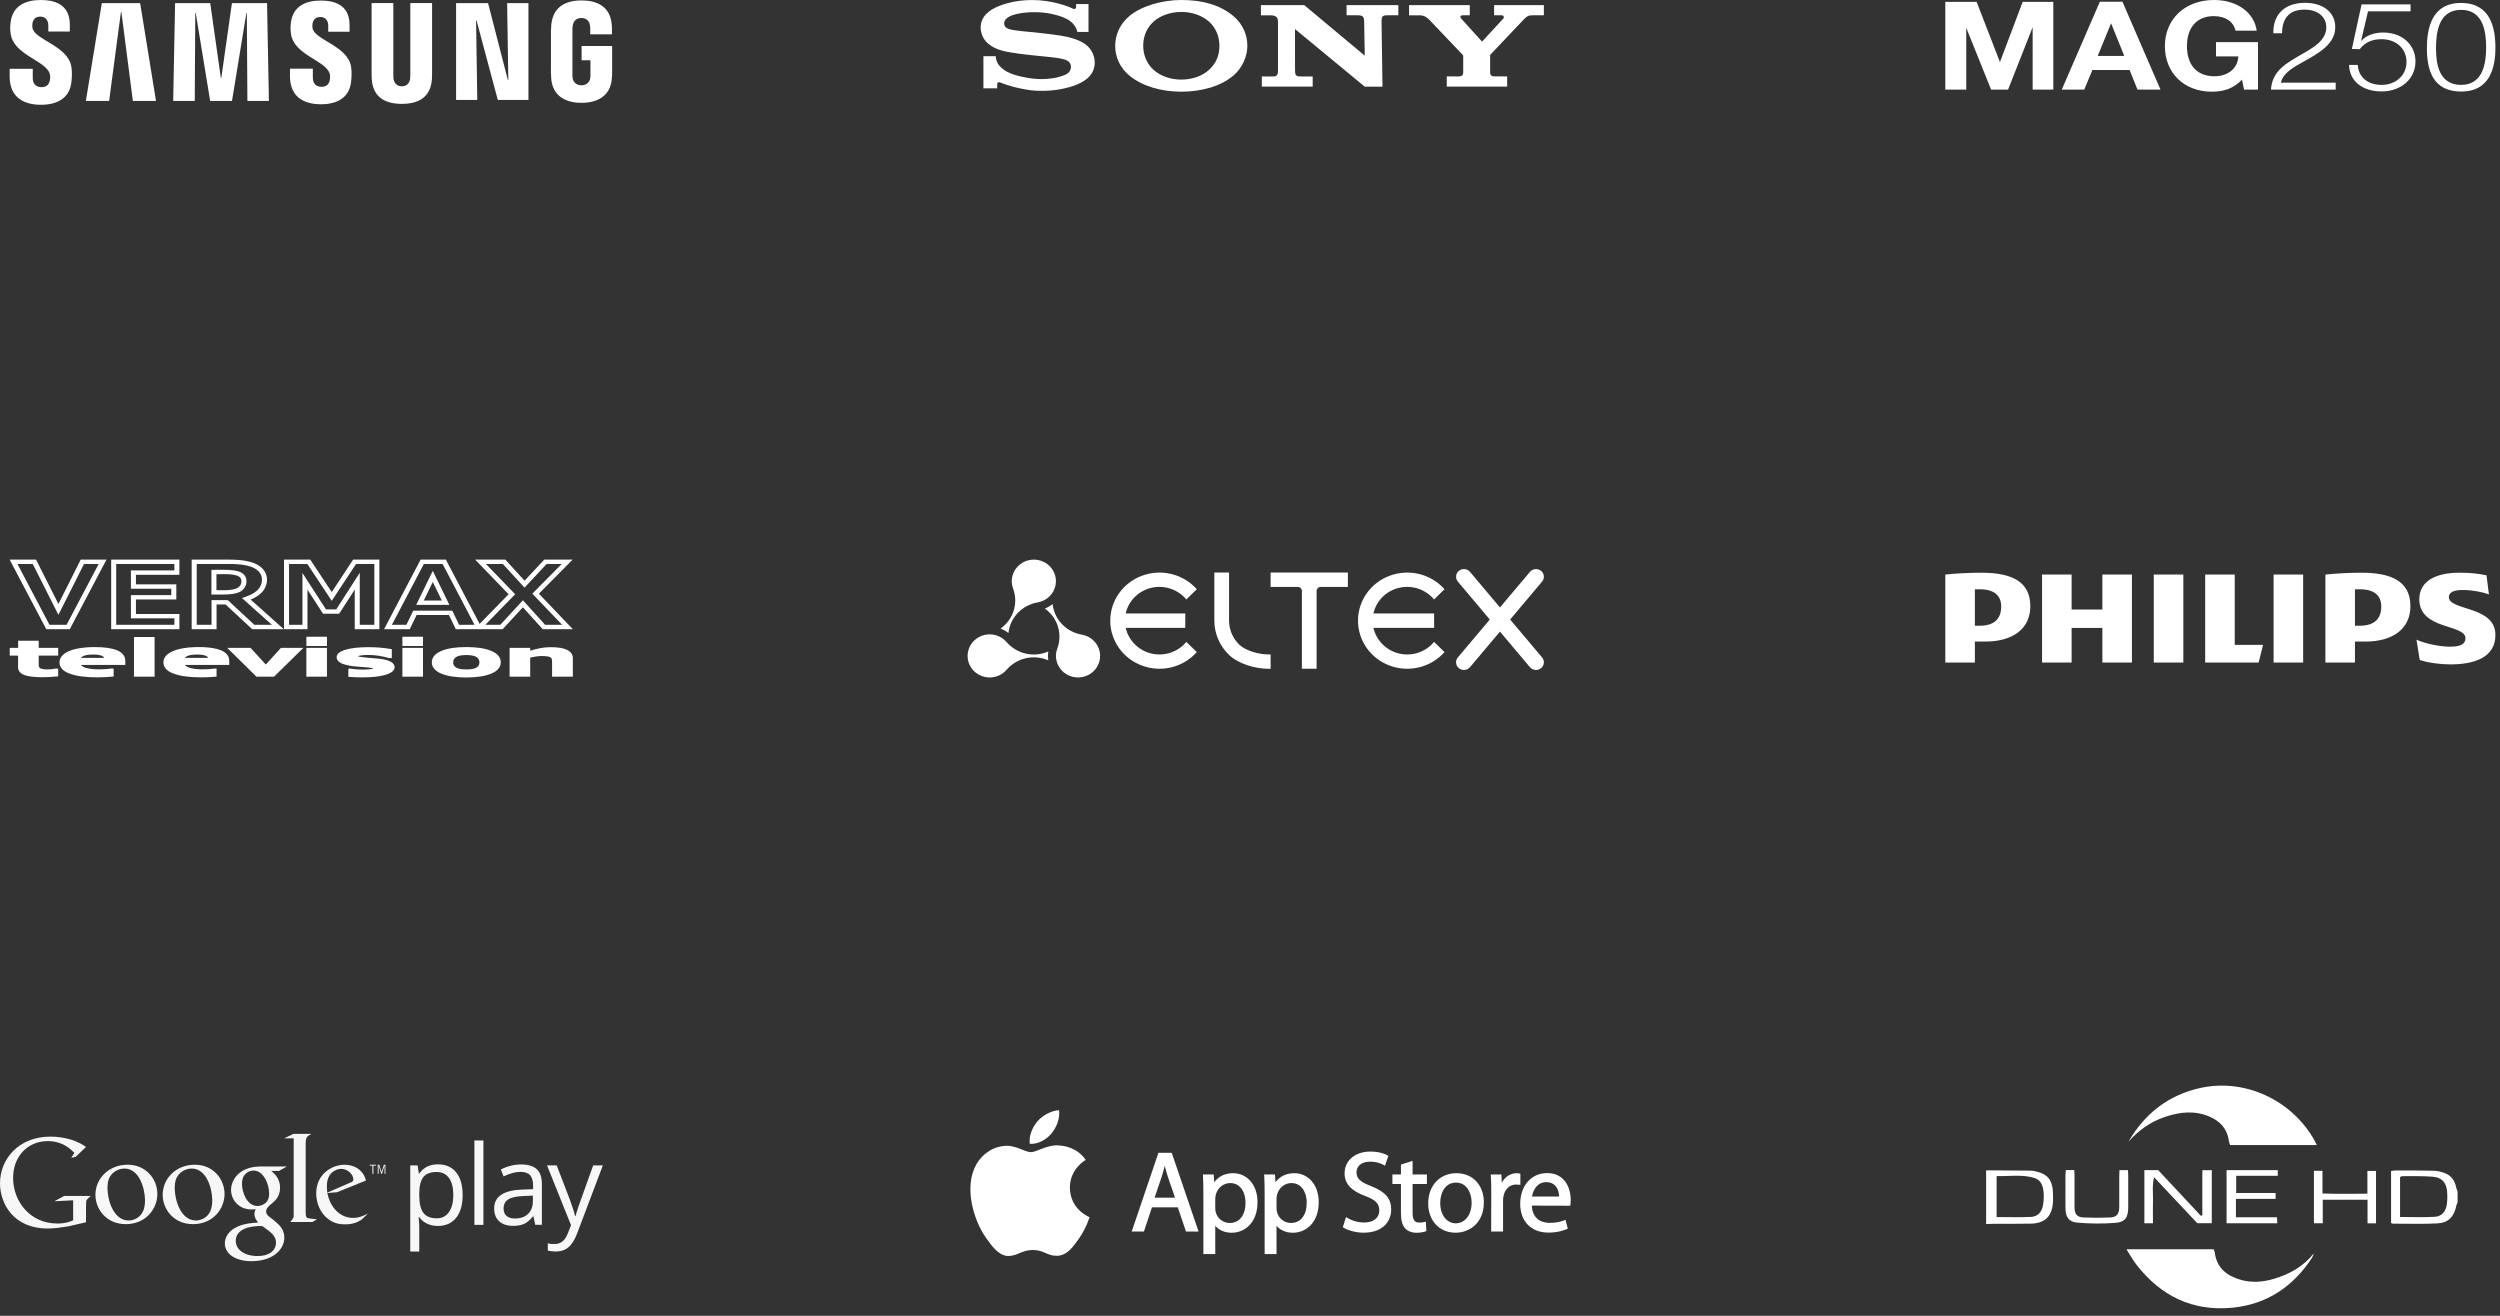 <?xml version="1.0" encoding="UTF-8"?> <svg xmlns="http://www.w3.org/2000/svg" width="304" height="160" viewBox="0 0 304 160" fill="none"><rect x="0" y="0" width="304" height="160" fill="#333333" stroke="none"/> <path fill-rule="evenodd" clip-rule="evenodd" d="M177.235 9.295C177.295 9.295 177.558 9.287 177.607 9.272C177.754 9.231 177.852 9.135 177.898 9.035C177.917 8.994 177.927 8.807 177.927 8.767L177.928 6.812C177.928 6.764 177.923 6.743 177.838 6.639C177.743 6.526 173.98 2.583 173.809 2.41C173.595 2.192 173.219 1.861 172.649 1.861H171.34V0.623H178.724V1.86H177.835C177.628 1.86 177.491 2.04 177.667 2.24C177.667 2.24 180.151 4.988 180.175 5.016C180.197 5.044 180.218 5.052 180.249 5.027C180.279 4.998 182.795 2.265 182.814 2.244C182.935 2.112 182.853 1.86 182.595 1.86H181.683V0.623H187.734V1.86H186.382C185.891 1.86 185.693 1.943 185.324 2.329C185.154 2.505 181.353 6.52 181.248 6.629C181.195 6.685 181.2 6.764 181.2 6.81V8.767C181.2 8.806 181.209 8.992 181.229 9.034C181.274 9.135 181.372 9.231 181.519 9.271C181.569 9.286 181.828 9.293 181.888 9.293H183.27V10.532H175.925V9.293L177.235 9.295ZM158.593 0.621L165.956 6.767L165.88 2.629C165.872 2.086 165.764 1.86 165.131 1.86H163.745V0.623H170.041V1.86H168.691C168.043 1.86 168.003 2.052 167.995 2.629L168.109 10.535H165.954L157.473 3.535L157.475 8.503C157.483 9.043 157.508 9.296 158.111 9.296H159.623V10.533H153.439V9.296H154.885C155.425 9.296 155.404 8.821 155.404 8.474V2.676C155.404 2.302 155.347 1.861 154.5 1.861H153.326V0.621H158.593ZM125.515 0.004C124.188 0.004 122.68 0.234 121.4 0.763C120.217 1.252 119.25 2.04 119.25 3.349C119.249 4.526 120.059 5.216 120.037 5.196C120.382 5.489 120.935 5.988 122.385 6.283C123.033 6.413 124.417 6.614 125.797 6.748C127.165 6.88 128.512 7.007 129.06 7.137C129.497 7.238 130.23 7.378 130.23 8.138C130.23 8.894 129.458 9.126 129.324 9.175C129.19 9.225 128.264 9.618 126.601 9.618C125.371 9.618 123.895 9.275 123.357 9.098C122.736 8.892 122.085 8.624 121.479 7.939C121.328 7.769 121.089 7.299 121.089 6.837H119.584V10.739H121.257V10.211C121.257 10.152 121.339 9.904 121.619 10.022C121.969 10.169 122.996 10.546 124.067 10.754C124.947 10.925 125.515 11.046 126.609 11.046C128.393 11.046 129.352 10.777 130.014 10.602C130.639 10.438 131.41 10.14 132.038 9.678C132.376 9.429 133.121 8.787 133.121 7.626C133.121 6.509 132.473 5.816 132.246 5.605C131.935 5.319 131.556 5.097 131.161 4.924C130.817 4.775 130.273 4.594 129.829 4.493C128.966 4.298 127.015 4.056 126.082 3.966C125.104 3.872 123.408 3.741 122.73 3.548C122.525 3.489 122.106 3.304 122.106 2.855C122.106 2.535 122.298 2.264 122.677 2.045C123.278 1.696 124.491 1.48 125.756 1.48C127.252 1.475 128.518 1.791 129.324 2.124C129.598 2.238 129.919 2.399 130.173 2.593C130.462 2.808 130.865 3.259 131.01 3.887H132.362V0.492H130.854V0.885C130.854 1.013 130.71 1.179 130.441 1.042C129.766 0.714 127.856 0.007 125.515 0.004ZM143.648 11.149C141.167 11.149 138.863 10.46 137.327 9.186C136.165 8.22 135.608 6.912 135.608 5.565C135.608 4.234 136.189 2.915 137.327 1.955C138.755 0.753 141.275 0 143.648 0C146.274 0 148.376 0.611 149.983 1.958C151.125 2.919 151.678 4.231 151.678 5.565C151.678 6.857 151.091 8.232 149.983 9.186C148.485 10.469 146.134 11.149 143.648 11.149V9.678C144.964 9.678 146.186 9.259 147.038 8.472C147.886 7.694 148.281 6.734 148.281 5.565C148.281 4.442 147.855 3.393 147.038 2.65C146.197 1.882 144.946 1.452 143.648 1.452C142.345 1.452 141.093 1.878 140.25 2.65C139.438 3.393 139.013 4.445 139.013 5.565C139.013 6.679 139.445 7.731 140.25 8.472C141.093 9.248 142.341 9.679 143.648 9.679V11.149Z" fill="white"></path> <path fill-rule="evenodd" clip-rule="evenodd" d="M61.811 9.719L61.668 0.378H64.259V12.152H60.533L57.948 2.489H57.892L58.035 12.152H55.461V0.378H59.348L61.754 9.719H61.811ZM14.703 1.481L13.268 12.276H10.442L12.383 0.377H17.04L18.971 12.276H16.156L14.762 1.481H14.703ZM26.91 9.473L28.203 0.379H32.473L32.699 12.276H30.084L30.014 1.58H29.96L28.211 12.276H25.555L23.804 1.58H23.746L23.68 12.276H21.059L21.291 0.379H25.562L26.854 9.473H26.91ZM6.035 8.918C5.497 7.38 1.778 6.673 1.32 4.245C1.21 3.648 1.221 3.171 1.298 2.635C1.576 0.7 3.097 0 4.96 0C6.443 0 8.489 0.404 8.489 2.996V3.831H5.878V3.099C5.878 2.449 5.517 2.019 4.905 2.019C4.249 2.019 4.02 2.437 3.948 2.817C3.924 2.952 3.909 3.203 3.96 3.443C4.255 4.836 8.228 5.58 8.669 8.07C8.713 8.323 8.808 8.995 8.68 10.024C8.433 12.007 6.873 12.741 4.981 12.741C3.011 12.741 1.173 11.942 1.173 9.29L1.176 8.367H3.984V9.521C3.984 10.173 4.381 10.599 5.038 10.599C5.735 10.599 5.97 10.197 6.059 9.801C6.105 9.577 6.137 9.208 6.035 8.918ZM40.073 8.897C39.54 7.372 35.859 6.674 35.408 4.268C35.3 3.674 35.308 3.207 35.383 2.678C35.656 0.757 37.166 0.067 39.007 0.067C40.475 0.067 42.505 0.468 42.505 3.031V3.859H39.915V3.132C39.915 2.487 39.56 2.068 38.954 2.068C38.305 2.068 38.081 2.475 38.006 2.858C37.98 2.985 37.967 3.235 38.016 3.472C38.308 4.853 42.241 5.587 42.681 8.055C42.727 8.305 42.816 8.969 42.69 9.988C42.447 11.953 40.901 12.678 39.028 12.678C37.08 12.678 35.26 11.886 35.26 9.26L35.263 8.353H38.04L38.043 9.494C38.043 10.132 38.438 10.558 39.085 10.558C39.776 10.558 40.01 10.161 40.097 9.768C40.142 9.544 40.177 9.183 40.073 8.897ZM48.865 10.496C49.591 10.496 49.819 9.924 49.87 9.632C49.889 9.504 49.895 9.331 49.894 9.177V0.373H52.541V8.906C52.545 9.125 52.527 9.577 52.518 9.688C52.333 11.909 50.787 12.63 48.864 12.63C46.938 12.63 45.392 11.909 45.21 9.688C45.201 9.577 45.181 9.125 45.187 8.906V0.373H47.831V9.177C47.831 9.331 47.836 9.504 47.857 9.632C47.914 9.924 48.134 10.496 48.865 10.496ZM70.702 10.371C71.46 10.371 71.725 9.826 71.774 9.508C71.794 9.371 71.798 9.205 71.798 9.055V7.33H70.723V5.591H74.435V8.784C74.433 9.007 74.429 9.171 74.397 9.568C74.222 11.733 72.571 12.504 70.716 12.504C68.856 12.504 67.208 11.733 67.03 9.568C67 9.171 66.995 9.007 66.992 8.784L66.995 3.776C66.995 3.564 67.018 3.191 67.038 2.992C67.271 0.768 68.856 0.052 70.716 0.052C72.572 0.052 74.197 0.764 74.389 2.992C74.424 3.37 74.412 3.776 74.412 3.776V4.173H71.773V3.505C71.776 3.507 71.77 3.221 71.738 3.054C71.695 2.79 71.493 2.186 70.695 2.186C69.933 2.186 69.709 2.758 69.653 3.054C69.621 3.209 69.608 3.422 69.608 3.615V9.055C69.606 9.205 69.614 9.371 69.636 9.508C69.681 9.826 69.945 10.371 70.702 10.371Z" fill="white"></path> <path fill-rule="evenodd" clip-rule="evenodd" d="M243.345 73.76C243.345 75.148 242.605 76.089 240.736 76.089H240.145V71.667C240.355 71.657 240.55 71.657 240.736 71.657C242.507 71.657 243.345 72.416 243.345 73.76ZM241.425 78.014C244.771 78.014 246.887 76.445 246.887 73.716C246.887 70.716 244.624 69.642 240.933 69.642C239.505 69.642 237.782 69.731 236.551 69.866V80.566H240.145V78.014H241.425ZM289.561 73.76C289.561 75.148 288.823 76.089 286.952 76.089H286.362V71.667C286.572 71.657 286.768 71.657 286.952 71.657C288.723 71.657 289.561 72.416 289.561 73.76ZM287.643 78.014C290.988 78.014 293.106 76.445 293.106 73.716C293.106 70.716 290.841 69.642 287.149 69.642C285.722 69.642 284 69.731 282.769 69.866V80.566H286.362V78.014H287.643ZM297.779 72.597C297.779 72.013 298.421 71.743 299.453 71.743C300.586 71.743 301.817 71.969 302.653 72.284L302.359 69.953C301.422 69.775 300.586 69.642 299.061 69.642C296.158 69.642 294.189 70.683 294.189 72.865C294.189 76.627 299.801 75.865 299.801 77.612C299.801 78.283 299.257 78.639 297.93 78.639C296.749 78.639 294.927 78.283 293.844 77.789L294.239 80.253C295.32 80.612 296.796 80.79 297.979 80.79C300.981 80.79 303.442 79.894 303.442 77.207C303.442 73.627 297.779 74.298 297.779 72.597ZM276.471 80.566H280.063V69.866H276.471V80.566ZM261.899 80.566H265.493V69.866H261.899V80.566ZM271.744 78.417V69.866H268.15V80.566H274.648L275.189 78.417H271.744ZM259.243 69.866H255.649V74.12H251.908V69.866H248.314V80.566H251.908V76.358H255.649V80.566H259.243V69.866Z" fill="white"></path> <path fill-rule="evenodd" clip-rule="evenodd" d="M236.551 0.225H240.359L243.194 7.551L245.959 0.225H249.682V10.893H247.17V3.31L244.183 10.893H242.117L239.095 3.385V10.893H236.551V0.225ZM262.715 10.893H259.916L258.96 8.51H254.435L253.444 10.893H250.713L255.341 0.209H258.089L262.715 10.893ZM256.706 2.832L258.312 6.802H255.083L256.706 2.832ZM274.571 10.893H272.88L272.625 9.678C271.685 10.683 270.541 11.149 268.969 11.149C265.59 11.149 263.251 8.886 263.251 5.604C263.251 2.308 265.71 0 269.227 0C271.992 0 274.094 1.484 274.417 3.731H271.84C271.582 2.607 270.609 1.962 269.193 1.962C267.161 1.962 265.932 3.326 265.932 5.604C265.932 7.927 267.162 9.274 269.279 9.274C270.951 9.274 272.112 8.3 272.181 6.861H269.467V5.124H274.571V10.893ZM284.02 10.893H276.149C276.303 8.616 277.959 7.717 279.905 6.593C281.254 5.814 282.877 4.929 282.877 3.326C282.877 2.022 281.817 1.169 280.23 1.169C278.164 1.169 277.497 2.487 277.497 4.045H276.44V3.911C276.44 1.693 277.89 0.344 280.281 0.344C282.517 0.344 283.969 1.514 283.969 3.311C283.969 5.395 281.852 6.518 280.093 7.507C278.949 8.15 277.601 8.856 277.362 10.068C277.481 10.068 277.584 10.053 277.652 10.053H284.02V10.893ZM293.124 1.379H287.951L287.098 5.003C287.763 4.255 288.736 3.957 289.813 3.957C292.084 3.957 293.723 5.423 293.723 7.477C293.723 9.544 292.016 11.118 289.607 11.118C287.252 11.118 285.699 9.858 285.646 7.897H286.706C286.79 9.35 287.883 10.323 289.607 10.323C291.349 10.323 292.63 9.14 292.63 7.537C292.63 5.903 291.366 4.766 289.591 4.766C288.43 4.766 287.577 5.154 286.944 5.98L285.988 5.948L287.166 0.538H293.124V1.379ZM303.442 5.798C303.442 8.315 302.725 11.133 299.276 11.133C295.743 11.133 295.111 8.36 295.111 5.875C295.111 3.445 295.691 0.359 299.259 0.359C302.809 0.359 303.442 3.325 303.442 5.798ZM296.22 5.903C296.22 7.716 296.545 10.323 299.276 10.323C301.992 10.323 302.315 7.551 302.315 5.77C302.315 3.971 302.024 1.199 299.276 1.199C296.477 1.199 296.22 4.061 296.22 5.903Z" fill="white"></path> <path fill-rule="evenodd" clip-rule="evenodd" d="M242.789 143.007V147.994C244.23 147.994 245.616 148.043 246.999 147.974C247.717 147.939 248.244 147.455 248.397 146.691C248.504 146.19 248.545 145.678 248.517 145.165C248.462 144.361 248.289 143.537 247.42 143.255C245.915 142.77 244.37 143.059 242.789 143.008V143.007ZM241.51 142.312C243.283 142.324 245.056 142.337 246.83 142.35C247.002 142.347 247.173 142.362 247.342 142.393C249.011 142.722 249.611 143.462 249.647 145.228V145.997C249.594 147.843 248.729 148.763 246.945 148.795C245.382 148.823 243.819 148.81 242.256 148.818C242.007 148.818 241.761 148.834 241.513 148.844V142.312H241.51ZM298.846 146.232C298.788 146.33 298.741 146.435 298.706 146.544C298.417 147.969 297.746 148.695 296.346 148.766C294.555 148.856 292.757 148.796 290.957 148.797C290.885 148.78 290.817 148.753 290.754 148.716V142.394C290.911 142.36 291.071 142.338 291.231 142.326C292.816 142.326 294.403 142.326 295.987 142.363C296.406 142.388 296.818 142.475 297.213 142.622C298.051 142.908 298.513 143.545 298.683 144.432C298.726 144.599 298.778 144.764 298.841 144.925V146.232H298.846ZM291.851 147.985C293.296 147.985 294.702 148.047 296.094 147.962C296.954 147.911 297.438 147.265 297.546 146.384C297.601 145.934 297.613 145.479 297.582 145.026C297.501 143.82 296.983 143.188 295.817 143.09C294.584 142.987 293.343 143.032 292.104 143.022C292.013 143.041 291.925 143.08 291.847 143.133V147.986L291.851 147.985ZM258.809 138.846C260.808 135.395 263.672 133.182 267.486 132.313C272.924 131.075 278.724 133.738 281.49 138.759C281.562 138.893 281.619 139.038 281.718 139.242H271.179C271.118 139.086 271.07 138.923 271.036 138.758C270.844 137.267 269.972 136.343 268.694 135.789C266.888 135.004 265.076 135.205 263.267 135.812C261.516 136.398 260.055 137.438 258.818 138.83L258.809 138.846ZM281.363 152.388C281.313 152.572 281.244 152.752 281.157 152.921C278.831 156.484 275.626 158.609 271.473 159.015C266.648 159.489 262.747 157.623 259.743 153.722C259.33 153.185 259.006 152.578 258.58 151.911H269.166C269.23 152.014 269.278 152.129 269.307 152.249C269.537 154.208 270.799 155.141 272.471 155.626C273.791 156.008 275.124 155.904 276.431 155.528C278.364 154.971 280.077 154.028 281.378 152.392L281.363 152.388ZM267.804 147.768V142.293H268.952V148.745H267.197L261.933 143.15C261.683 144.186 261.828 145.102 261.802 146C261.777 146.899 261.802 147.806 261.802 148.749H260.756V142.287H262.437L267.624 147.842L267.804 147.768ZM276.976 142.288V142.977H271.919V145.067H276.714V145.78H271.89V148.023H276.878L276.921 148.748H270.751V142.288H276.974H276.976ZM287.875 145.151V142.383H288.924V148.759H287.893V145.89H282.448V148.749H281.374V142.373H282.414V145.13C284.266 145.196 286.038 145.166 287.875 145.151ZM251.208 142.284H252.229C252.242 142.533 252.261 142.746 252.262 142.958V146.758C252.262 147.657 252.553 148.014 253.403 148.049C254.447 148.09 255.496 148.089 256.542 148.049C257.383 148.015 257.689 147.647 257.701 146.764C257.712 145.498 257.701 144.231 257.701 142.964C257.701 142.751 257.719 142.54 257.73 142.286H258.762C258.774 142.533 258.792 142.746 258.792 142.958V146.758C258.792 148.018 258.456 148.597 257.262 148.697C255.706 148.82 254.142 148.81 252.587 148.67C251.537 148.581 251.17 147.978 251.162 146.878C251.149 145.531 251.162 144.186 251.162 142.839C251.163 142.669 251.19 142.495 251.208 142.284Z" fill="white"></path> <path fill-rule="evenodd" clip-rule="evenodd" d="M67.135 82.281V80.538C67.135 80.049 67.067 79.888 66.506 79.811C66.329 79.786 66.111 79.773 65.851 79.773C65.64 79.773 65.409 79.794 65.154 79.831C64.942 79.863 64.714 79.906 64.473 79.964V82.281H61.967V78.782H64.473V79.129C65.34 78.861 66.056 78.696 66.985 78.696C67.835 78.696 68.483 78.801 68.926 79.009C69.413 79.239 69.657 79.583 69.657 80.044V82.281H67.135ZM56.702 79.656C55.98 79.656 55.109 79.766 55.109 80.543C55.109 81.313 56.031 81.406 56.729 81.406C57.431 81.406 58.295 81.304 58.295 80.543C58.295 79.766 57.424 79.656 56.702 79.656ZM54.994 82.265C53.924 82.108 52.512 81.662 52.512 80.535C52.512 79.403 53.944 78.957 55.005 78.796C56.044 78.643 57.368 78.643 58.407 78.796C59.478 78.957 60.894 79.405 60.894 80.535C60.894 81.662 59.465 82.109 58.407 82.265C57.366 82.422 56.033 82.422 54.994 82.265ZM48.931 82.281H51.437V78.782H48.931V82.281ZM42.584 81.302L42.66 81.315C43.13 81.387 43.616 81.423 44.112 81.423C44.609 81.423 44.977 81.398 45.217 81.345C45.326 81.321 45.392 81.304 45.418 81.293C45.401 81.284 45.376 81.274 45.344 81.265C45.01 81.165 44.37 81.137 43.995 81.104C43.188 81.035 40.933 80.962 40.933 79.913C40.933 79.098 42.573 78.843 43.264 78.77C43.713 78.721 44.216 78.696 44.777 78.696C45.264 78.696 45.733 78.715 46.186 78.75C46.684 78.79 47.153 78.856 47.642 78.939V80.024H47.324C46.88 79.902 46.46 79.802 46.002 79.733C45.584 79.67 45.17 79.641 44.765 79.641C44.552 79.641 44.362 79.647 44.193 79.662C44.014 79.68 43.684 79.722 43.511 79.799C43.8 79.938 45.768 80.063 46.06 80.094C46.336 80.122 46.587 80.163 46.806 80.214C47.157 80.296 47.597 80.443 47.82 80.707C47.928 80.833 47.983 80.973 47.983 81.127C47.983 81.538 47.597 81.854 46.828 82.073C46.48 82.173 46.074 82.247 45.611 82.295C45.151 82.344 44.637 82.369 44.063 82.369C43.502 82.369 42.972 82.348 42.468 82.308L42.362 82.3V81.302H42.584ZM37.254 82.281H39.759V78.782H37.254V82.281ZM33.323 82.281H31.182L27.634 78.782H30.47L32.326 80.81L34.164 78.782H36.891L33.323 82.281ZM25.318 79.996C25.27 79.903 25.185 79.825 25.066 79.767C24.831 79.65 24.469 79.592 23.976 79.592C23.448 79.592 23.049 79.652 22.782 79.77C22.649 79.83 22.549 79.903 22.484 79.996H25.318ZM22.49 80.859C22.584 80.988 22.748 81.093 22.98 81.177C23.787 81.462 25.199 81.429 26.072 81.302H26.334V82.273C26.224 82.284 26.115 82.294 26.005 82.303C24.9 82.394 23.709 82.397 22.611 82.258C21.534 82.123 19.873 81.743 19.873 80.554C19.873 79.412 21.366 78.961 22.43 78.8C23.671 78.615 25.765 78.604 26.877 79.078C27.542 79.362 27.876 79.794 27.876 80.371V80.859H22.49ZM16.292 82.283V77.457H18.797V82.283C17.962 82.281 17.127 82.281 16.292 82.283ZM12.679 79.996C12.63 79.903 12.546 79.825 12.428 79.767C12.194 79.65 11.83 79.592 11.339 79.592C10.809 79.592 10.41 79.652 10.143 79.77C10.009 79.83 9.91 79.903 9.845 79.996H12.679ZM15.008 80.859H9.851C10.341 81.528 12.556 81.429 13.435 81.302H13.816V82.261C12.562 82.391 11.22 82.415 9.972 82.258C8.895 82.123 7.235 81.743 7.235 80.554C7.235 80.249 7.342 79.978 7.553 79.739C8.363 78.822 10.377 78.686 11.525 78.686C12.721 78.686 13.624 78.817 14.238 79.078C14.903 79.362 15.237 79.794 15.237 80.371V80.66V80.859H15.008ZM6.869 82.261C5.825 82.364 3.92 82.439 2.982 82.09C2.504 81.914 2.199 81.603 2.199 81.141V79.724H1.185V78.782H2.206V78.11V77.912H4.706V78.11V78.782H6.844H7.075V79.724H6.844H4.706V80.804C4.706 80.941 4.726 81.052 4.766 81.134C4.963 81.535 6.357 81.387 6.757 81.302H7.075V82.242L6.869 82.261ZM66.287 75.978H68.356L64.731 72.188L68.306 68.579H66.473L63.782 71.457L61.148 68.579H59.09L62.645 72.26L59.014 75.978H60.834L63.587 72.992L66.287 75.978ZM54.646 73.555H50.609L52.629 69.414L54.646 73.555ZM53.726 73.025L52.629 70.77L51.529 73.025H53.726ZM55.829 75.978H57.705L53.821 68.579H51.54L47.654 75.978H49.418L50.252 74.257H54.996L55.829 75.978ZM55.423 76.508L54.59 74.787H50.659L49.824 76.508H46.704L51.145 68.049H54.215L58.322 75.867L61.846 72.259L57.781 68.049H61.442L63.787 70.611L66.184 68.049H69.635L65.53 72.193L69.657 76.508H65.992L63.582 73.844L61.125 76.508H55.423ZM43.747 75.978H45.52V68.579H43.296L40.34 73.062L37.373 68.579H35.149V75.978H36.778V69.671L39.638 74.105H40.885L43.747 69.651V75.978ZM43.136 76.508V71.69L41.242 74.633H39.283L37.389 71.701V76.508H34.537V68.049H37.726L40.34 71.996L42.941 68.049H46.132V76.508H43.136ZM25.708 69.295C26.59 69.295 27.66 69.242 28.516 69.371C29.066 69.456 29.555 69.631 29.817 70.081C30.033 70.455 30.01 70.955 29.817 71.332C29.553 71.843 29.074 72.082 28.455 72.193C27.616 72.345 26.574 72.292 25.708 72.292V69.295ZM26.319 69.825V71.762C27.205 71.762 28.85 71.909 29.259 71.116C29.377 70.889 29.404 70.545 29.272 70.32C28.902 69.69 27.102 69.825 26.319 69.825ZM30.93 75.978H33.064L29.424 72.725C30.149 72.475 30.859 72.235 31.372 71.694C31.873 71.165 32.028 70.328 31.639 69.718C30.971 68.666 29.05 68.579 27.836 68.579H23.92V75.978H25.724V73.237V72.973H27.566H27.697L30.93 75.978ZM30.666 76.508L27.432 73.503H26.334V76.508H23.309V68.049H27.836C29.317 68.049 31.372 68.199 32.174 69.465C32.685 70.266 32.506 71.329 31.846 72.027C31.52 72.374 31.065 72.668 30.484 72.912L34.507 76.508H30.666ZM14.131 75.978H21.204V75.193H15.919V72.367H20.829V71.588H15.919V69.364H21.204V68.579H14.131V75.978ZM13.52 76.508V68.049H21.815V69.628V69.894H16.53V71.058H21.44V72.898H16.53V74.663H21.815V76.508H13.52ZM8.094 75.978L11.999 68.579H10.215L7.104 74.765L3.985 68.579H2.122L6.018 75.978H8.094ZM8.485 76.508H5.626L1.173 68.049H4.384L7.104 73.445L9.815 68.049H12.95L8.485 76.508ZM37.254 78.553H39.759V77.43H37.254V78.553ZM48.931 78.553H51.437V77.43H48.931V78.553Z" fill="white"></path> <path fill-rule="evenodd" clip-rule="evenodd" d="M122.402 78.076C123.642 79.521 125.714 79.99 127.477 79.22C127.42 79.578 127.42 79.942 127.477 80.3C125.714 79.532 123.641 79.999 122.402 81.444C121.678 82.29 120.49 82.602 119.428 82.225C118.366 81.849 117.658 80.865 117.658 79.761C117.658 78.658 118.365 77.673 119.427 77.294C120.487 76.918 121.677 77.231 122.402 78.076ZM131.554 77.175C132.667 77.366 133.537 78.215 133.735 79.3C133.931 80.387 133.411 81.478 132.434 82.029C131.456 82.581 130.229 82.477 129.362 81.767C128.497 81.058 128.18 79.896 128.567 78.86C129.229 77.089 128.609 75.102 127.045 73.997C127.39 73.865 127.712 73.682 128.001 73.457C128.202 75.331 129.653 76.852 131.554 77.175ZM126.179 73.254C124.28 73.58 122.826 75.098 122.627 76.974C122.339 76.747 122.015 76.566 121.67 76.434C123.232 75.326 123.855 73.341 123.192 71.571C122.803 70.535 123.123 69.375 123.986 68.665C124.851 67.954 126.078 67.848 127.057 68.401C128.036 68.952 128.557 70.041 128.36 71.128C128.165 72.214 127.293 73.064 126.179 73.254ZM140.009 71.476C138.438 71.844 137.224 73.059 136.885 74.6H144.129V75.472V76.346H136.885C137.233 77.885 138.46 79.115 140.032 79.476C141.604 79.835 143.247 79.281 144.259 78.054L144.908 78.688L145.53 79.292C143.897 81.144 141.259 81.805 138.913 80.955C136.566 80.105 135.01 77.92 135.008 75.476C135.007 73.031 136.563 70.845 138.907 69.994C141.253 69.141 143.894 69.803 145.53 71.652L144.908 72.258L144.259 72.894C143.241 71.67 141.579 71.107 140.009 71.476ZM154.506 71.37V69.623H163.903V71.37H160.593C160.462 71.37 160.335 71.42 160.242 71.511C160.151 71.601 160.098 71.723 160.098 71.851V81.322H159.205H158.31V71.851C158.31 71.723 158.258 71.601 158.166 71.51C158.073 71.42 157.948 71.37 157.817 71.37H154.506ZM170.133 71.476C168.563 71.844 167.348 73.059 167.009 74.6H174.388V75.472V76.346H167.009C167.357 77.885 168.584 79.115 170.156 79.476C171.728 79.835 173.371 79.281 174.383 78.054L175.033 78.688L175.652 79.292C174.019 81.144 171.383 81.805 169.036 80.955C166.69 80.105 165.134 77.92 165.132 75.476C165.131 73.031 166.686 70.845 169.031 69.994C171.377 69.141 174.018 69.803 175.652 71.652L175.033 72.258L174.383 72.894C173.364 71.67 171.704 71.107 170.133 71.476ZM150.685 78.378C151.473 79.146 153.088 79.577 154.201 79.576H154.507V80.45V81.323L154.201 81.323C152.612 81.324 150.549 80.709 149.423 79.612C148.298 78.514 147.666 77.025 147.664 75.472V69.623H148.559H149.453V75.472C149.454 76.561 149.897 77.608 150.685 78.378ZM183.634 75.334L187.517 79.944C187.852 80.341 187.794 80.929 187.386 81.256C187.208 81.398 186.993 81.469 186.781 81.469C186.504 81.469 186.23 81.352 186.041 81.128L182.397 76.803L178.752 81.128C178.562 81.352 178.29 81.469 178.013 81.469C177.8 81.469 177.584 81.398 177.406 81.256C176.999 80.929 176.94 80.341 177.275 79.944L181.159 75.334L177.275 70.723C176.94 70.326 176.999 69.738 177.406 69.411C177.814 69.084 178.417 69.141 178.752 69.539L182.397 73.864L186.041 69.539C186.377 69.141 186.979 69.084 187.386 69.411C187.794 69.738 187.852 70.326 187.517 70.723L183.634 75.334Z" fill="white"></path> <path d="M8.287 149.129C7.408 149.266 6.619 149.386 5.784 149.386C1.593 149.386 0 146.304 0 143.889C0 140.944 2.262 138.212 6.134 138.212C6.952 138.212 7.742 138.333 8.456 138.53C9.593 138.85 10.124 139.244 10.459 139.472L9.199 140.672L8.668 140.793L9.047 140.186C8.532 139.684 7.59 138.758 5.799 138.758C3.4 138.758 1.593 140.582 1.593 143.238C1.593 146.091 3.659 148.78 6.967 148.78C7.94 148.78 8.439 148.581 8.895 148.399V145.955L6.604 146.076L7.817 145.423H11.035L10.641 145.802C10.534 145.894 10.52 145.925 10.489 146.045C10.471 146.287 10.46 146.53 10.459 146.774V148.627L8.287 149.129ZM15.295 148.856C12.89 148.856 11.603 146.985 11.603 145.294C11.603 143.317 13.223 141.629 15.521 141.629C17.743 141.629 19.135 143.362 19.135 145.189C19.135 146.969 17.759 148.856 15.295 148.856ZM17.633 145.963C17.633 144.634 16.998 142.095 15.123 142.095C14.623 142.1 14.141 142.282 13.764 142.61C13.172 143.137 13.068 143.803 13.068 144.454C13.068 145.948 13.809 148.411 15.637 148.411C16.228 148.411 16.832 148.125 17.179 147.641C17.543 147.157 17.633 146.554 17.633 145.964V145.963ZM19.782 145.294C19.782 143.317 21.397 141.629 23.694 141.629C25.914 141.629 27.304 143.362 27.304 145.189C27.304 146.969 25.93 148.856 23.468 148.856C21.066 148.856 19.782 146.985 19.782 145.294ZM25.357 147.641C25.72 147.157 25.811 146.554 25.811 145.964C25.811 144.634 25.176 142.095 23.301 142.095C22.803 142.095 22.304 142.292 21.942 142.61C21.352 143.137 21.245 143.803 21.245 144.454C21.245 145.948 21.987 148.411 23.815 148.411C24.405 148.411 25.01 148.125 25.358 147.641H25.357ZM32.984 142.387C33.33 142.675 34.057 143.278 34.057 144.427C34.057 145.546 33.422 146.075 32.785 146.573C32.59 146.769 32.363 146.982 32.363 147.314C32.363 147.646 32.59 147.828 32.757 147.964L33.301 148.386C33.968 148.946 34.572 149.46 34.572 150.504C34.572 151.924 33.194 153.359 30.592 153.359C28.399 153.359 27.34 152.316 27.34 151.198C27.34 150.654 27.611 149.884 28.506 149.354C29.442 148.78 30.714 148.705 31.394 148.658C31.183 148.386 30.941 148.099 30.941 147.631C30.941 147.375 31.017 147.224 31.092 147.041C30.931 147.059 30.77 147.069 30.608 147.071C29.004 147.071 28.096 145.878 28.096 144.699C28.096 144.004 28.415 143.233 29.065 142.675C29.927 141.964 30.956 141.842 31.774 141.842H34.889L33.92 142.387H32.984ZM31.562 149.082C31.425 149.082 30.608 149.113 29.971 149.324C29.639 149.446 28.669 149.809 28.669 150.885C28.669 151.961 29.715 152.735 31.335 152.735C32.787 152.735 33.56 152.035 33.56 151.097C33.56 150.324 33.06 149.916 31.91 149.098C31.789 149.082 31.712 149.082 31.562 149.082V149.082ZM32.35 146.225C32.698 145.878 32.728 145.394 32.728 145.122C32.728 144.034 32.078 142.341 30.82 142.341C30.617 142.343 30.418 142.389 30.235 142.476C30.052 142.562 29.89 142.686 29.759 142.841C29.501 143.158 29.425 143.565 29.425 143.958C29.425 144.971 30.016 146.65 31.319 146.65C31.699 146.65 32.106 146.468 32.35 146.226L32.35 146.225ZM67.694 141.715L69.279 145.836C69.626 146.777 69.841 147.455 69.925 147.874H69.977C70.036 147.649 70.156 147.265 70.338 146.722C70.52 146.179 71.117 144.511 72.13 141.715H73.305L70.197 149.943C69.887 150.756 69.529 151.333 69.116 151.675C68.706 152.015 68.2 152.185 67.602 152.185C67.268 152.185 66.937 152.148 66.612 152.073V151.196C66.854 151.249 67.124 151.276 67.424 151.276C68.177 151.276 68.712 150.854 69.034 150.01L69.437 148.981L66.52 141.715H67.694ZM64.863 147.905H64.811C64.45 148.358 64.089 148.665 63.73 148.824C63.372 148.984 62.925 149.064 62.387 149.064C61.67 149.064 61.107 148.88 60.701 148.511C60.295 148.143 60.09 147.618 60.09 146.937C60.09 145.48 61.259 144.716 63.595 144.646L64.824 144.606V144.158C64.824 143.591 64.701 143.173 64.457 142.905C64.213 142.634 63.822 142.498 63.285 142.498C62.682 142.498 61.999 142.683 61.239 143.052L60.902 142.216C61.273 142.017 61.666 141.865 62.074 141.762C62.498 141.652 62.925 141.597 63.352 141.597C64.213 141.597 64.853 141.788 65.27 142.169C65.685 142.552 65.893 143.163 65.893 144.008V148.933H65.081L64.863 147.905ZM62.606 148.169C63.288 148.169 63.824 147.983 64.214 147.61C64.603 147.237 64.799 146.713 64.799 146.04V145.387L63.702 145.433C62.829 145.464 62.2 145.6 61.815 145.84C61.429 146.079 61.236 146.452 61.236 146.956C61.236 147.352 61.357 147.654 61.597 147.86C61.837 148.067 62.172 148.169 62.605 148.169H62.606ZM57.687 138.682H58.782V148.941H57.687V138.682ZM53.253 149.073C52.782 149.073 52.352 148.986 51.964 148.813C51.575 148.64 51.246 148.373 50.982 148.012H50.903C50.956 148.433 50.982 148.833 50.982 149.211V152.185H49.887V141.716H50.778L50.93 142.705H50.981C51.264 142.31 51.593 142.024 51.967 141.848C52.34 141.672 52.769 141.584 53.253 141.584C54.213 141.584 54.953 141.912 55.475 142.567C55.996 143.221 56.257 144.14 56.257 145.323C56.257 146.51 55.992 147.432 55.462 148.089C54.931 148.746 54.196 149.075 53.253 149.075V149.073ZM51.49 143.125C51.159 143.533 50.99 144.182 50.981 145.074V145.317C50.981 146.331 51.15 147.056 51.491 147.493C51.829 147.93 52.373 148.148 53.122 148.148C53.746 148.148 54.237 147.895 54.592 147.39C54.946 146.886 55.123 146.191 55.123 145.304C55.123 144.404 54.946 143.715 54.592 143.234C54.237 142.753 53.738 142.513 53.095 142.513C52.355 142.513 51.821 142.718 51.49 143.126V143.125Z" fill="#F7F7F8"></path> <path d="M46.76 141.728H46.754L46.448 142.731H46.353L46.045 141.728H46.041V142.731H45.931V141.634H46.119L46.399 142.521H46.403L46.677 141.634H46.867V142.732H46.76V141.728ZM45.405 142.731H45.283V141.737H44.955V141.634H45.733V141.737H45.405V142.731ZM43.454 148.595C42.956 148.821 42.444 148.881 41.992 148.881C41.51 148.881 40.756 148.85 39.987 148.293C38.918 147.539 38.451 146.244 38.451 145.114C38.451 142.78 40.35 141.634 41.902 141.634C42.444 141.634 43.002 141.769 43.454 142.057C44.206 142.552 44.403 143.2 44.507 143.548L40.968 144.979L39.807 145.069C40.184 146.982 41.479 148.097 42.91 148.097C43.68 148.097 44.237 147.826 44.748 147.57L43.95 148.324C43.785 148.414 43.619 148.519 43.454 148.595V148.595ZM42.971 143.427C42.971 142.824 42.293 142.132 41.479 142.132C40.876 142.132 39.746 142.599 39.746 144.225C39.746 144.481 39.777 144.752 39.792 145.024L42.534 143.833C42.82 143.728 42.971 143.638 42.971 143.427V143.427ZM37.777 148.183C38.035 148.214 38.294 148.229 38.552 148.261L37.99 148.593H35.305C35.654 148.138 35.714 148.092 35.714 147.789V138.422H34.554L35.693 137.876H37.863C37.392 138.149 37.24 138.241 37.18 138.771C37.176 138.803 37.175 138.836 37.172 138.869V147.455C37.172 148.047 37.276 148.138 37.777 148.184V148.183Z" fill="#F7F7F8"></path> <path d="M184.858 146.391C184.858 148.512 186.196 149.883 188.268 149.883C189.357 149.883 190.115 149.644 190.558 149.443L190.645 149.405L190.367 148.327L190.246 148.375C189.853 148.536 189.329 148.7 188.434 148.7C187.806 148.7 186.356 148.492 186.268 146.602L190.937 146.616L190.955 146.523C190.989 146.324 191.004 146.122 190.999 145.92C190.999 144.41 190.248 142.647 188.13 142.647C186.203 142.647 184.858 144.187 184.858 146.391V146.391ZM188.033 143.748C188.474 143.748 188.832 143.886 189.095 144.154C189.512 144.577 189.585 145.201 189.593 145.5H186.294C186.428 144.664 186.95 143.749 188.033 143.749V143.748ZM184.791 142.707C184.673 142.676 184.552 142.66 184.43 142.661C183.673 142.661 182.994 143.108 182.616 143.828L182.574 142.814H181.276L181.284 142.936C181.322 143.51 181.339 144.154 181.339 145.023L181.325 149.753H182.772V146.062C182.772 145.861 182.786 145.672 182.811 145.501C182.975 144.614 183.573 144.041 184.333 144.041C184.482 144.041 184.599 144.052 184.722 144.065L184.877 144.081V142.729L184.791 142.707ZM173.668 146.335C173.668 148.432 175.034 149.896 176.99 149.896H177.004C178.658 149.896 180.437 148.743 180.437 146.21C180.437 145.18 180.119 144.296 179.517 143.652C178.91 143.005 178.075 142.661 177.101 142.661C175.079 142.661 173.668 144.172 173.668 146.335V146.335ZM177.059 143.805C178.359 143.805 178.95 145.073 178.95 146.252C178.95 147.702 178.142 148.755 177.033 148.755H177.019C175.923 148.755 175.129 147.719 175.129 146.293C175.129 145.054 175.725 143.804 177.059 143.804V143.805ZM171.771 141.166L170.355 141.613V142.815H169.317V143.972H170.355V147.518C170.355 148.375 170.517 148.975 170.853 149.355C171.177 149.709 171.673 149.904 172.251 149.904C172.797 149.904 173.185 149.797 173.367 149.732L173.448 149.704L173.379 148.543L173.241 148.586C173.058 148.643 172.871 148.665 172.568 148.665C172.01 148.665 171.771 148.31 171.771 147.476V143.973H173.512V142.816H171.771V141.166ZM166.731 144.235C165.38 143.712 164.948 143.301 164.948 142.541C164.948 141.901 165.456 141.257 166.593 141.257C167.53 141.257 168.129 141.581 168.29 141.682L168.413 141.758L168.822 140.55L168.74 140.504C168.499 140.361 167.807 140.03 166.634 140.03C164.789 140.03 163.5 141.119 163.5 142.679C163.5 143.936 164.307 144.815 166.04 145.445C167.267 145.904 167.725 146.374 167.725 147.179C167.725 148.091 167.019 148.658 165.885 148.658C165.147 148.658 164.387 148.442 163.801 148.067L163.675 147.986L163.287 149.221L163.358 149.268C163.904 149.633 164.932 149.896 165.802 149.896C168.29 149.896 169.171 148.381 169.171 147.083C169.171 145.744 168.464 144.919 166.731 144.234V144.235ZM155.096 143.766L155.039 142.814H153.717L153.725 142.936C153.764 143.528 153.78 144.182 153.78 145.119V152.495H155.225V149.053C155.674 149.59 156.389 149.902 157.199 149.902C157.608 149.906 158.014 149.825 158.391 149.664C158.768 149.504 159.108 149.268 159.389 148.97C160.023 148.301 160.357 147.337 160.357 146.186C160.357 145.169 160.066 144.289 159.516 143.642C159.256 143.332 158.931 143.084 158.565 142.914C158.198 142.745 157.798 142.658 157.394 142.661C156.409 142.661 155.621 143.043 155.096 143.766H155.096ZM158.897 146.237C158.897 147.765 158.161 148.714 156.979 148.714C156.586 148.713 156.204 148.581 155.896 148.337C155.587 148.093 155.37 147.753 155.278 147.371C155.241 147.218 155.224 147.06 155.227 146.902V145.739C155.227 145.633 155.251 145.504 155.274 145.381L155.295 145.265C155.508 144.436 156.223 143.86 157.034 143.86C158.321 143.86 158.897 145.054 158.897 146.237V146.237ZM149.948 142.661C148.963 142.661 148.173 143.043 147.649 143.766L147.591 142.814H146.267L146.276 142.936C146.315 143.528 146.331 144.182 146.331 145.118V152.495H147.777V149.053C148.226 149.59 148.943 149.902 149.755 149.902C150.6 149.902 151.379 149.571 151.947 148.97C152.581 148.301 152.915 147.337 152.915 146.186C152.915 145.169 152.625 144.289 152.074 143.642C151.814 143.332 151.488 143.084 151.121 142.914C150.753 142.745 150.353 142.658 149.948 142.661V142.661ZM149.589 143.86C150.877 143.86 151.455 145.054 151.455 146.237C151.455 147.765 150.718 148.714 149.533 148.714C149.139 148.714 148.757 148.581 148.448 148.338C148.139 148.094 147.92 147.754 147.828 147.371C147.791 147.218 147.774 147.06 147.777 146.902V145.739C147.777 145.633 147.801 145.506 147.823 145.382C147.831 145.342 147.838 145.303 147.844 145.265C148.06 144.436 148.777 143.86 149.589 143.86V143.86ZM140.864 140.183L137.616 149.753H139.104L140.074 146.815H143.219L144.216 149.753H145.745L142.482 140.183H140.864ZM141.632 141.755C141.741 142.182 141.859 142.625 142.011 143.104L142.883 145.639H140.4L141.261 143.088C141.391 142.673 141.516 142.227 141.632 141.756V141.755ZM125.221 139.086C126.22 139.163 127.238 138.58 127.86 137.831C128.481 137.08 128.9 136.039 128.787 135C127.892 135.037 126.808 135.594 126.166 136.342C125.589 137.007 125.086 138.069 125.221 139.086ZM131.256 150.527C132.114 149.277 132.467 148.069 132.488 148.005C132.461 147.994 130.123 147.102 130.1 144.421C130.078 142.176 131.939 141.098 132.021 141.045C130.976 139.521 129.348 139.313 128.769 139.289C127.384 139.15 126.065 140.1 125.362 140.1C124.66 140.1 123.574 139.308 122.424 139.329C120.915 139.352 119.523 140.204 118.745 141.552C117.176 144.264 118.343 148.284 119.872 150.484C120.62 151.56 121.51 152.771 122.681 152.727C123.807 152.683 124.234 152.001 125.597 152.001C126.957 152.001 127.34 152.727 128.534 152.705C129.746 152.682 130.514 151.608 131.256 150.528V150.527Z" fill="white"></path> </svg> 